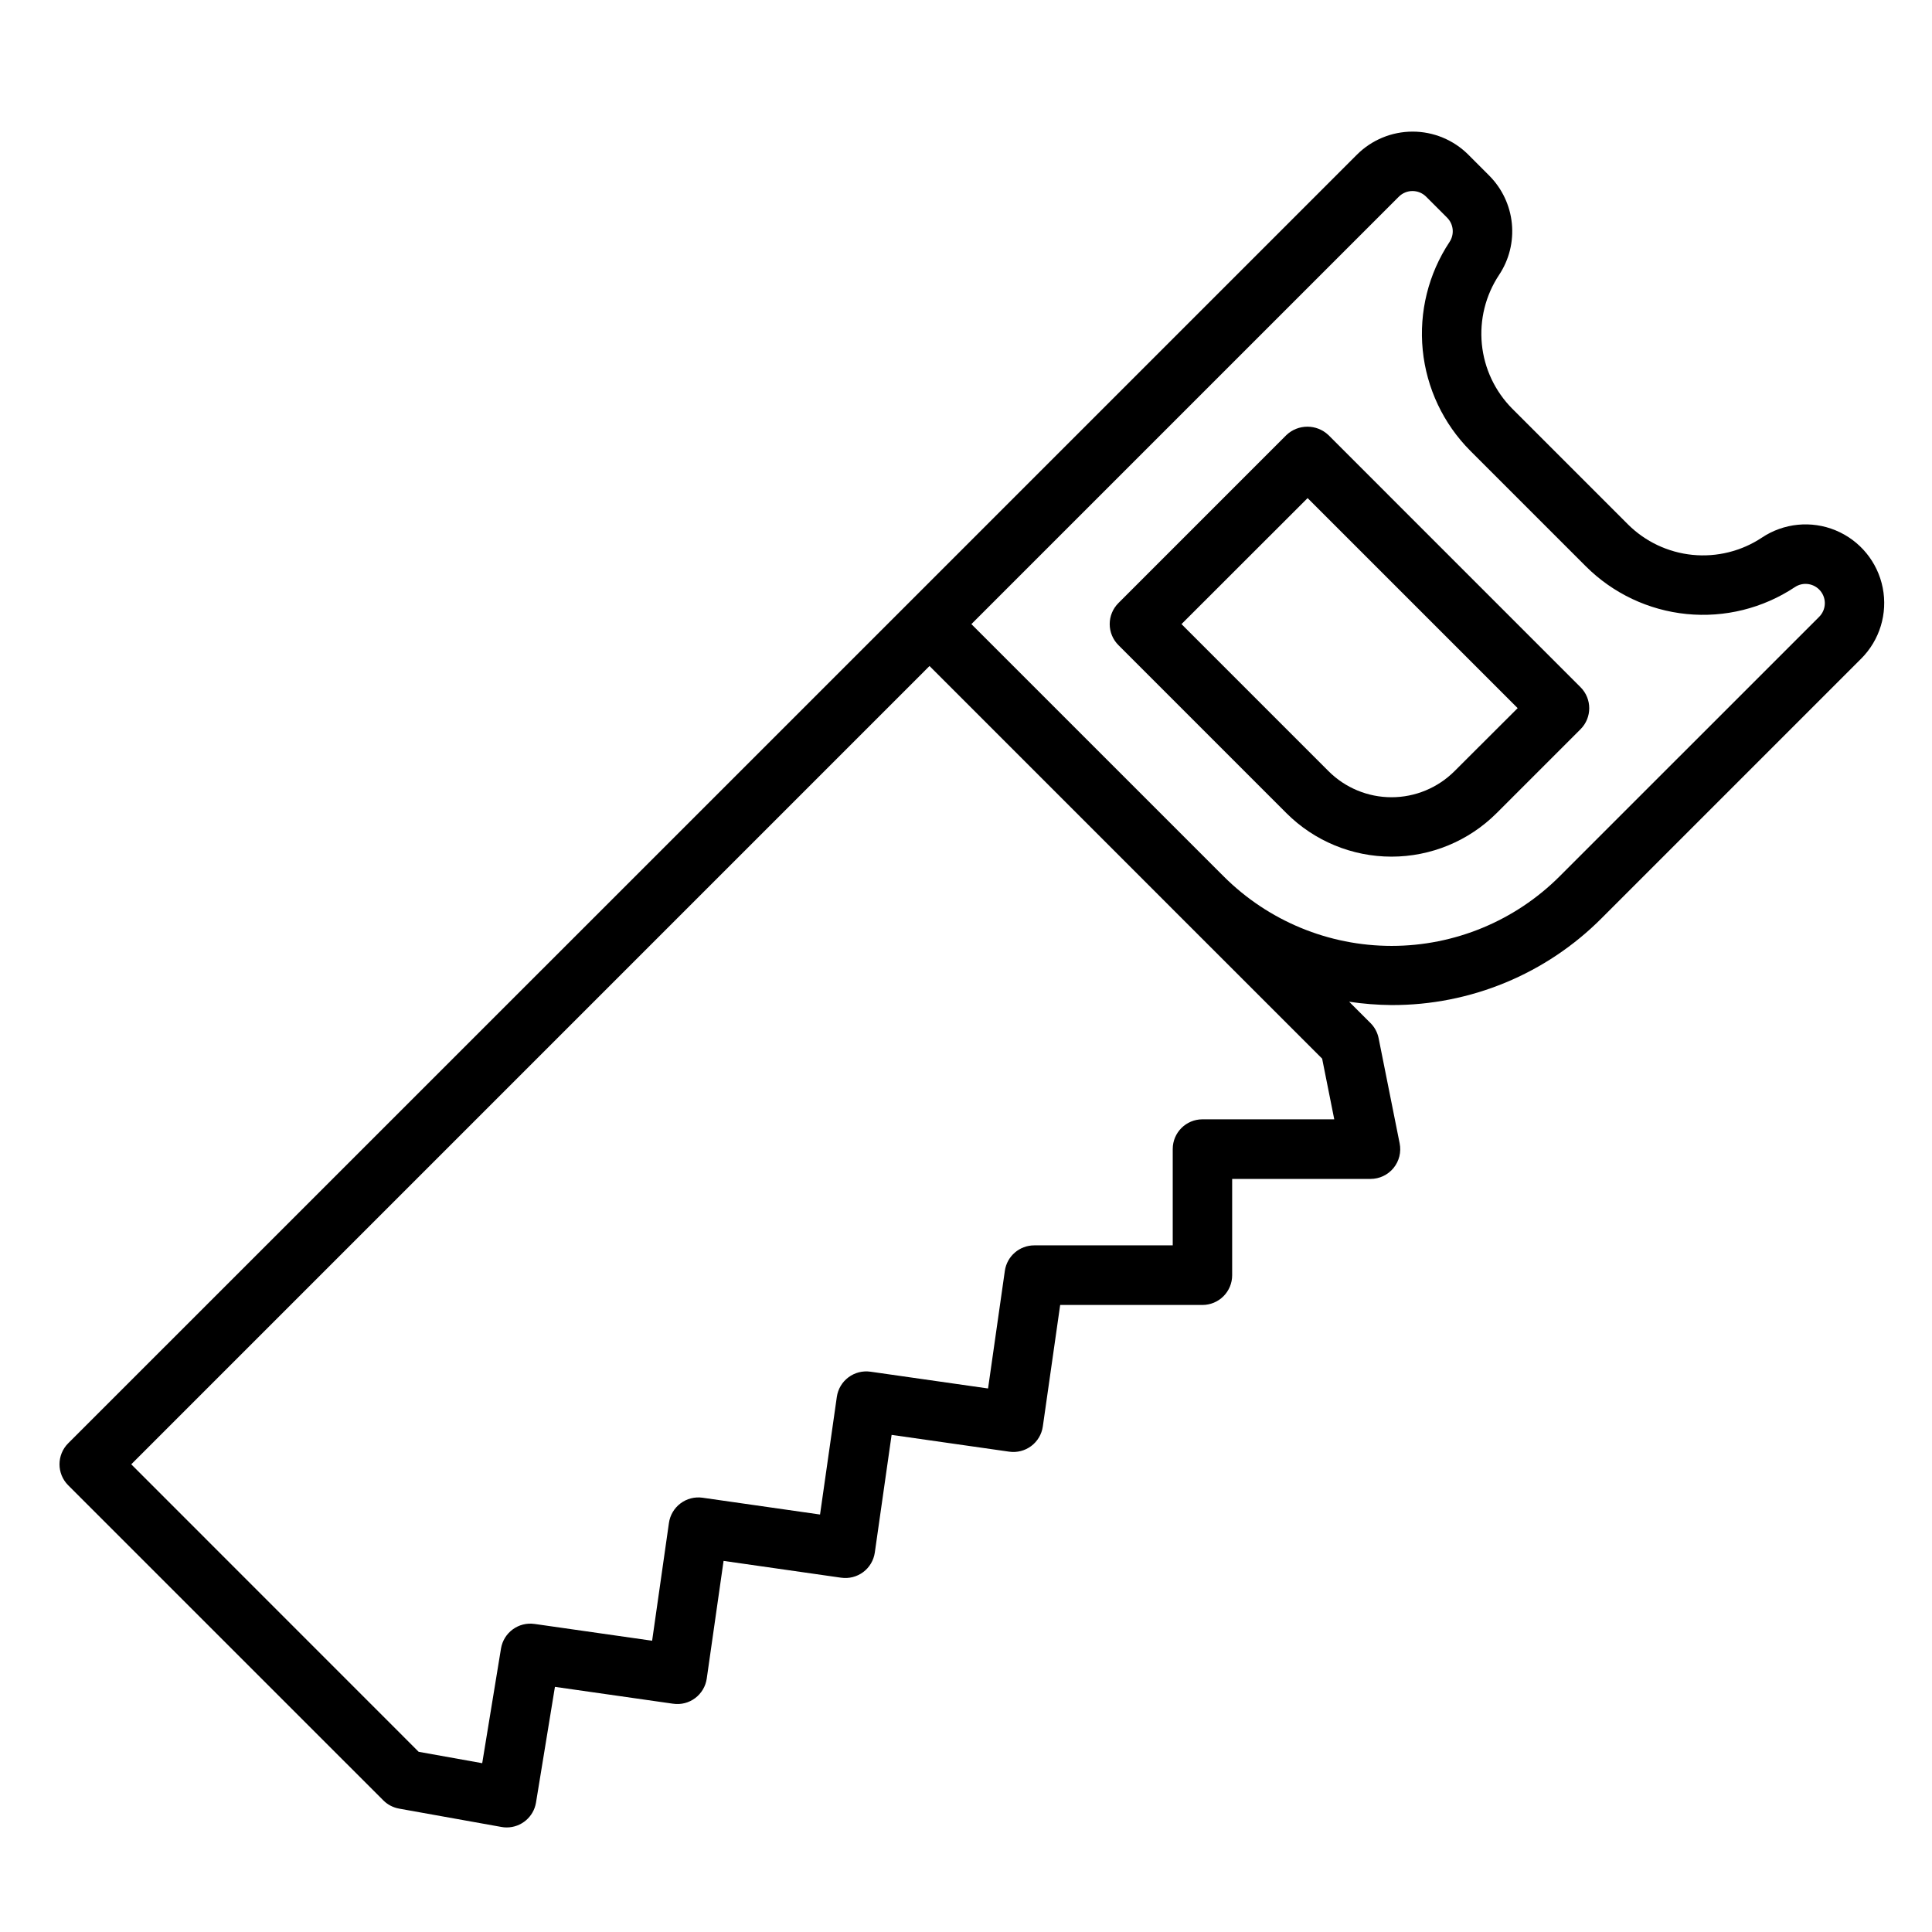 <?xml version="1.0" encoding="UTF-8"?>
<!-- Uploaded to: ICON Repo, www.svgrepo.com, Generator: ICON Repo Mixer Tools -->
<svg fill="#000000" width="800px" height="800px" version="1.1" viewBox="144 144 512 512" xmlns="http://www.w3.org/2000/svg">
 <g>
  <path d="m440.41 314.98 44.523 44.531c7.387 7.371 17.398 11.508 27.832 11.508 10.434 0 20.445-4.137 27.832-11.508l22.262-22.262c3.074-3.074 3.074-8.055 0-11.129l-66.816-66.828c-3.125-2.953-8.012-2.953-11.133 0l-44.523 44.531c-1.48 1.48-2.309 3.492-2.305 5.586 0.004 2.09 0.84 4.098 2.328 5.57zm50.121-38.98 55.664 55.664-16.73 16.695c-4.43 4.43-10.438 6.918-16.699 6.918-6.266 0-12.273-2.488-16.699-6.918l-38.957-38.965z"/>
  <path d="m249.75 623.3 27.137 4.863h-0.004c0.461 0.086 0.926 0.129 1.395 0.129 3.856 0 7.144-2.793 7.769-6.598l5.016-30.66 31.332 4.473-0.004-0.004c2.066 0.305 4.168-0.23 5.836-1.488 1.672-1.254 2.773-3.117 3.07-5.188l4.457-31.172 31.172 4.457v-0.004c2.066 0.297 4.164-0.238 5.836-1.488 1.672-1.254 2.777-3.117 3.074-5.188l4.449-31.172 31.164 4.449c2.066 0.297 4.168-0.242 5.836-1.492 1.672-1.254 2.777-3.117 3.074-5.184l4.598-32.203h37.707c2.086 0 4.09-0.832 5.566-2.309 1.477-1.477 2.305-3.477 2.305-5.566v-25.527h36.66c2.367 0.004 4.609-1.059 6.106-2.891 1.496-1.832 2.09-4.238 1.617-6.555l-5.566-27.836c-0.305-1.527-1.055-2.926-2.156-4.023l-5.66-5.652c3.719 0.555 7.469 0.852 11.227 0.883 20.895 0.074 40.953-8.219 55.695-23.027l68.754-68.754c4.93-4.918 7.082-11.977 5.727-18.809-1.355-6.836-6.031-12.539-12.469-15.207-6.434-2.668-13.777-1.941-19.566 1.93-5.414 3.59-11.902 5.199-18.367 4.559-6.465-0.641-12.508-3.496-17.113-8.078l-30.637-30.637c-4.586-4.606-7.438-10.648-8.078-17.113-0.637-6.465 0.973-12.953 4.566-18.367 2.664-4.012 3.859-8.82 3.383-13.613-0.473-4.793-2.59-9.273-5.988-12.688l-5.566-5.574c-3.914-3.902-9.215-6.094-14.742-6.094-5.527 0-10.832 2.191-14.746 6.094l-118.87 118.87-222.67 222.64c-3.074 3.074-3.074 8.059 0 11.133l83.5 83.492c1.133 1.141 2.59 1.902 4.172 2.188zm264.96-427.18c1.996-1.992 5.227-1.992 7.227 0l5.566 5.566h-0.004c1.719 1.719 1.988 4.414 0.641 6.438-5.598 8.449-8.105 18.57-7.102 28.652s5.457 19.512 12.609 26.688l30.641 30.641c7.176 7.156 16.602 11.613 26.688 12.617 10.082 1.004 20.207-1.508 28.652-7.109 2.188-1.48 5.141-1.047 6.812 0.996 1.676 2.043 1.516 5.023-0.367 6.879l-68.762 68.754c-11.809 11.801-27.82 18.43-44.516 18.43-16.695 0-32.707-6.629-44.516-18.43l-66.852-66.844zm-124.38 124.38 66.793 66.801 37.258 37.25 3.211 16.082h-34.934c-4.348 0-7.871 3.527-7.871 7.875v25.527h-36.691c-3.922-0.004-7.246 2.875-7.801 6.754l-4.449 31.172-31.164-4.449v0.004c-2.07-0.297-4.168 0.238-5.84 1.492-1.672 1.25-2.777 3.113-3.074 5.184l-4.449 31.172-31.172-4.457c-2.07-0.285-4.168 0.262-5.832 1.527-1.668 1.262-2.762 3.133-3.047 5.203l-4.449 31.172-31.164-4.449v0.004c-4.242-0.609-8.191 2.289-8.887 6.519l-4.977 30.379-16.84-3.016-76.168-76.188z"/>
 </g>
</svg>